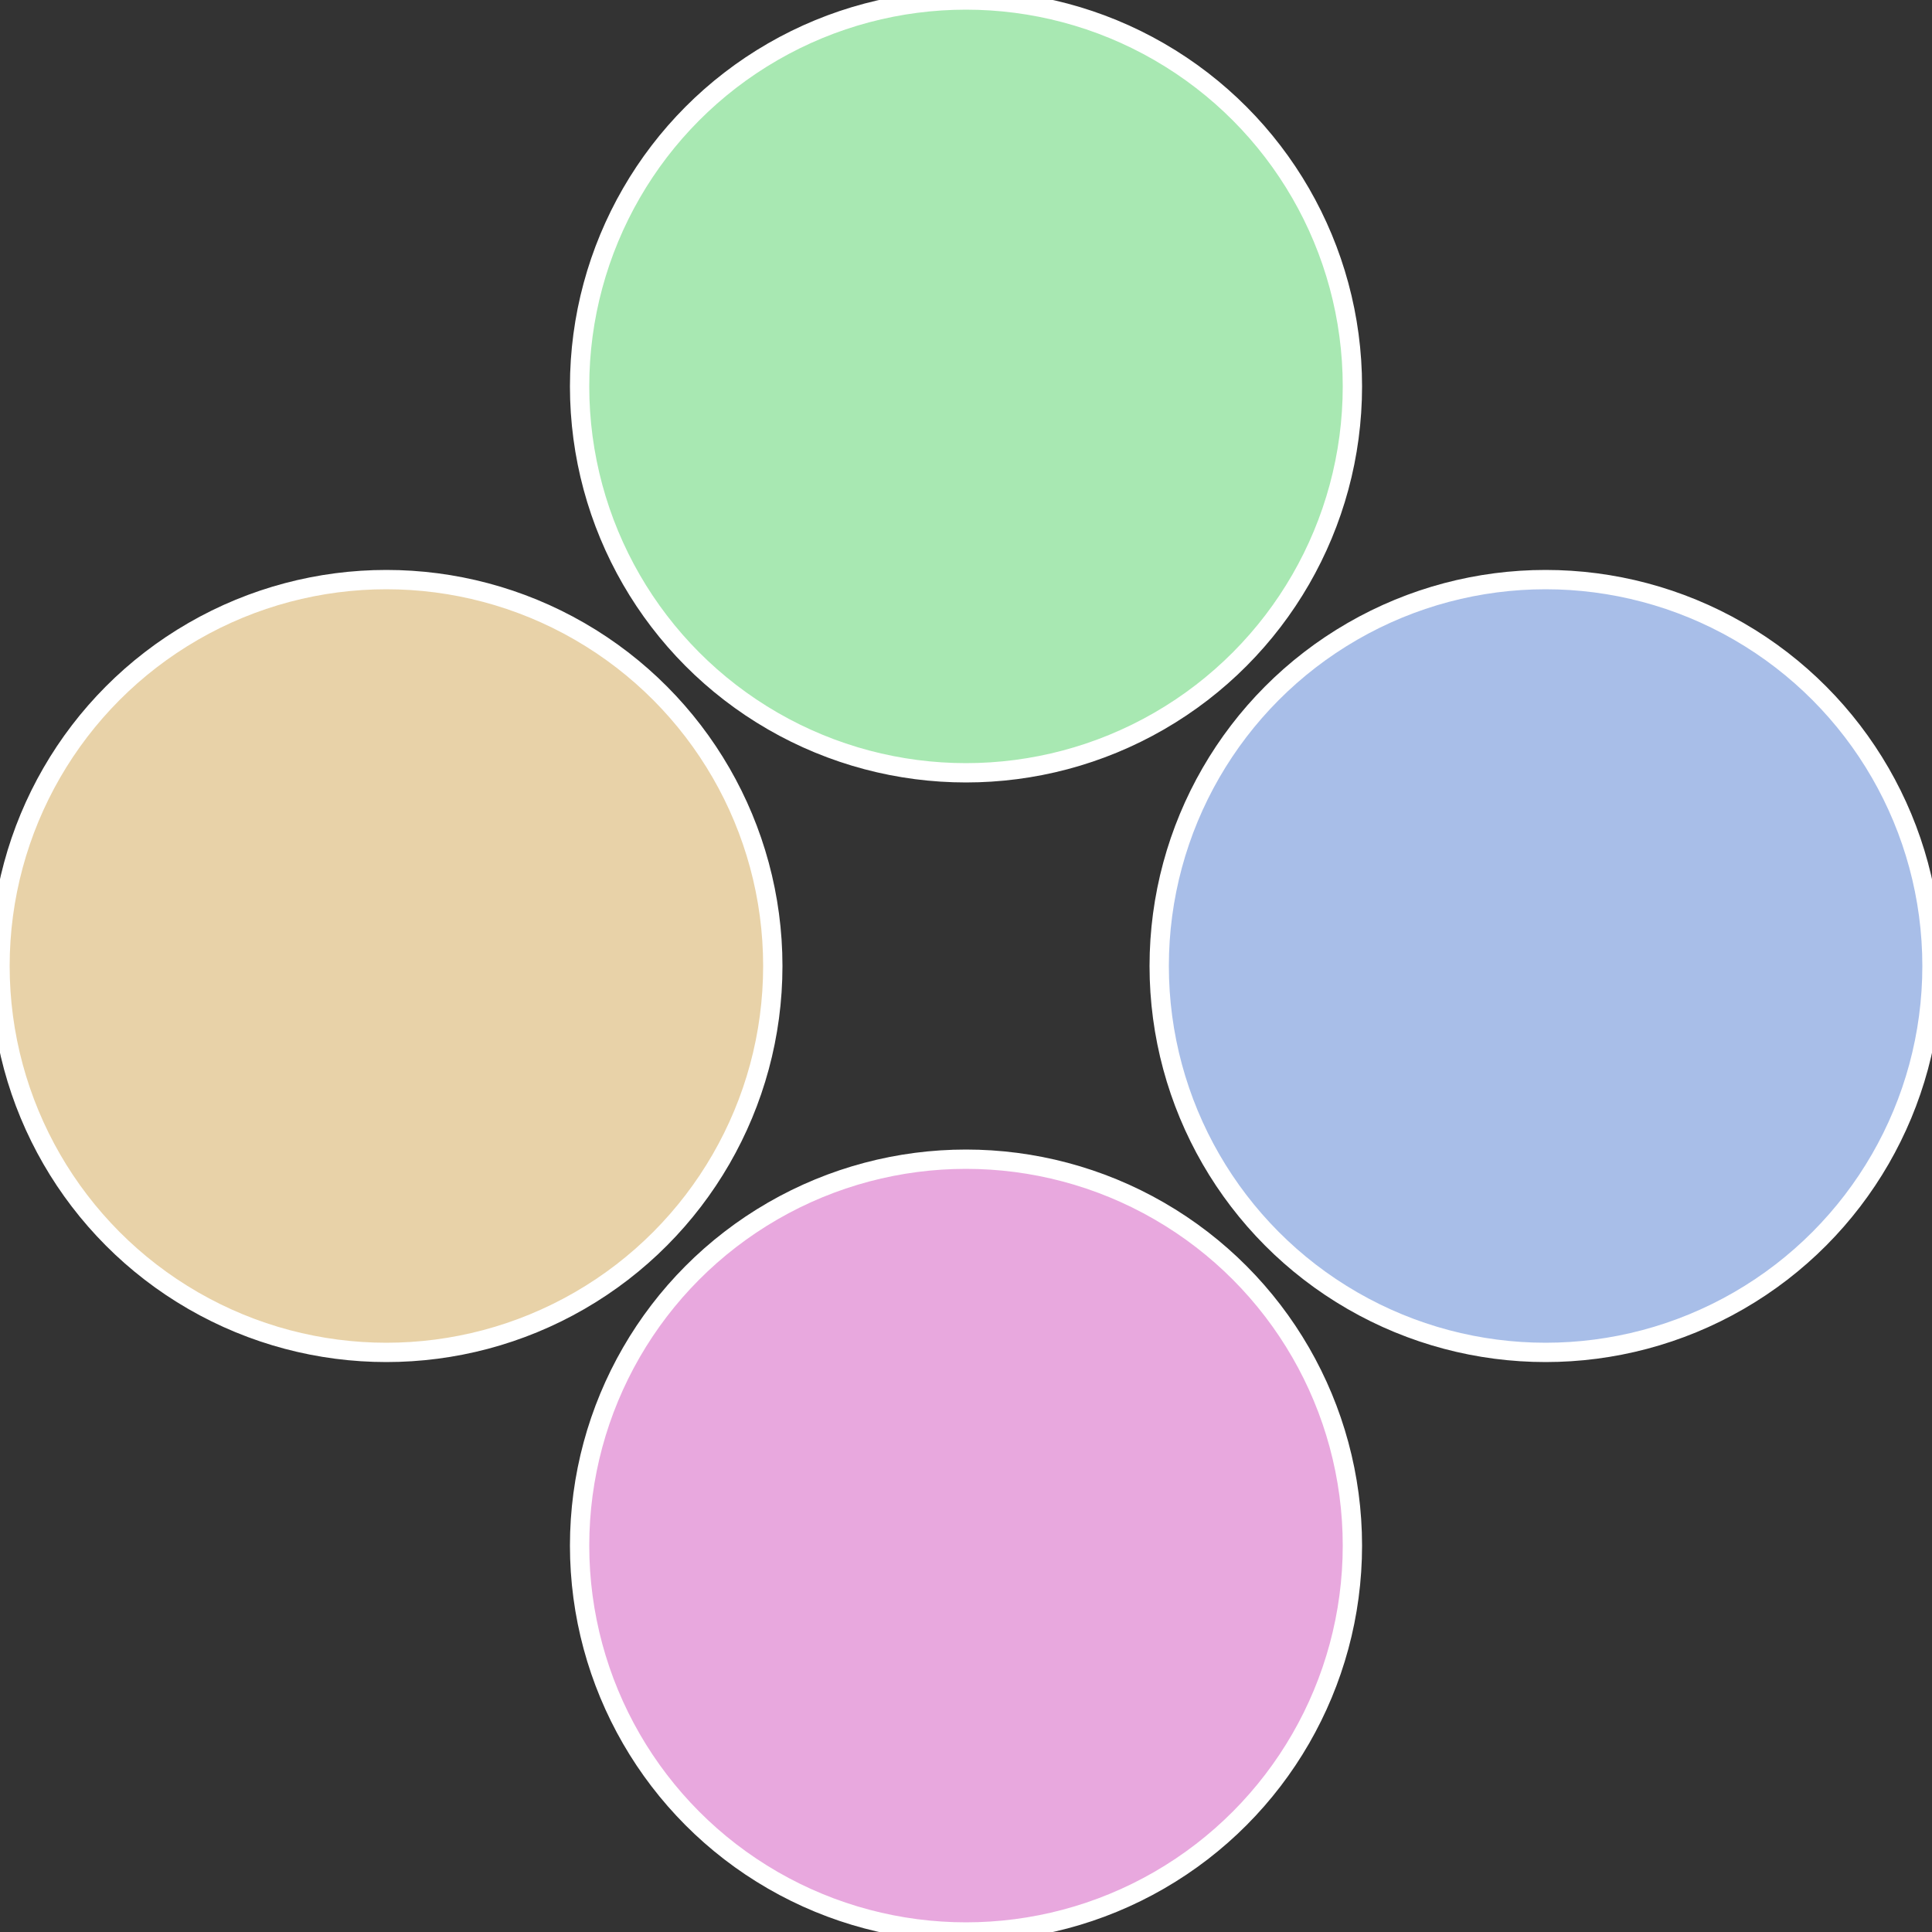 <?xml version="1.0" standalone="no"?>
<svg width="500" height="500" viewBox="-1 -1 2 2" xmlns="http://www.w3.org/2000/svg">
 
                <rect x="-1" y="-1" width="2" height="2" fill="#333333" stroke="none"/>
 
                <circle cx="0.6" cy="0" r="0.4" fill="#a8bee8" stroke="#fff" stroke-width="1%" />
             
                <circle cx="3.6739403974421E-17" cy="0.6" r="0.4" fill="#e8a8de" stroke="#fff" stroke-width="1%" />
             
                <circle cx="-0.6" cy="7.3478807948841E-17" r="0.4" fill="#e8d2a8" stroke="#fff" stroke-width="1%" />
             
                <circle cx="-1.1021821192326E-16" cy="-0.6" r="0.4" fill="#a8e8b2" stroke="#fff" stroke-width="1%" />
            </svg>

